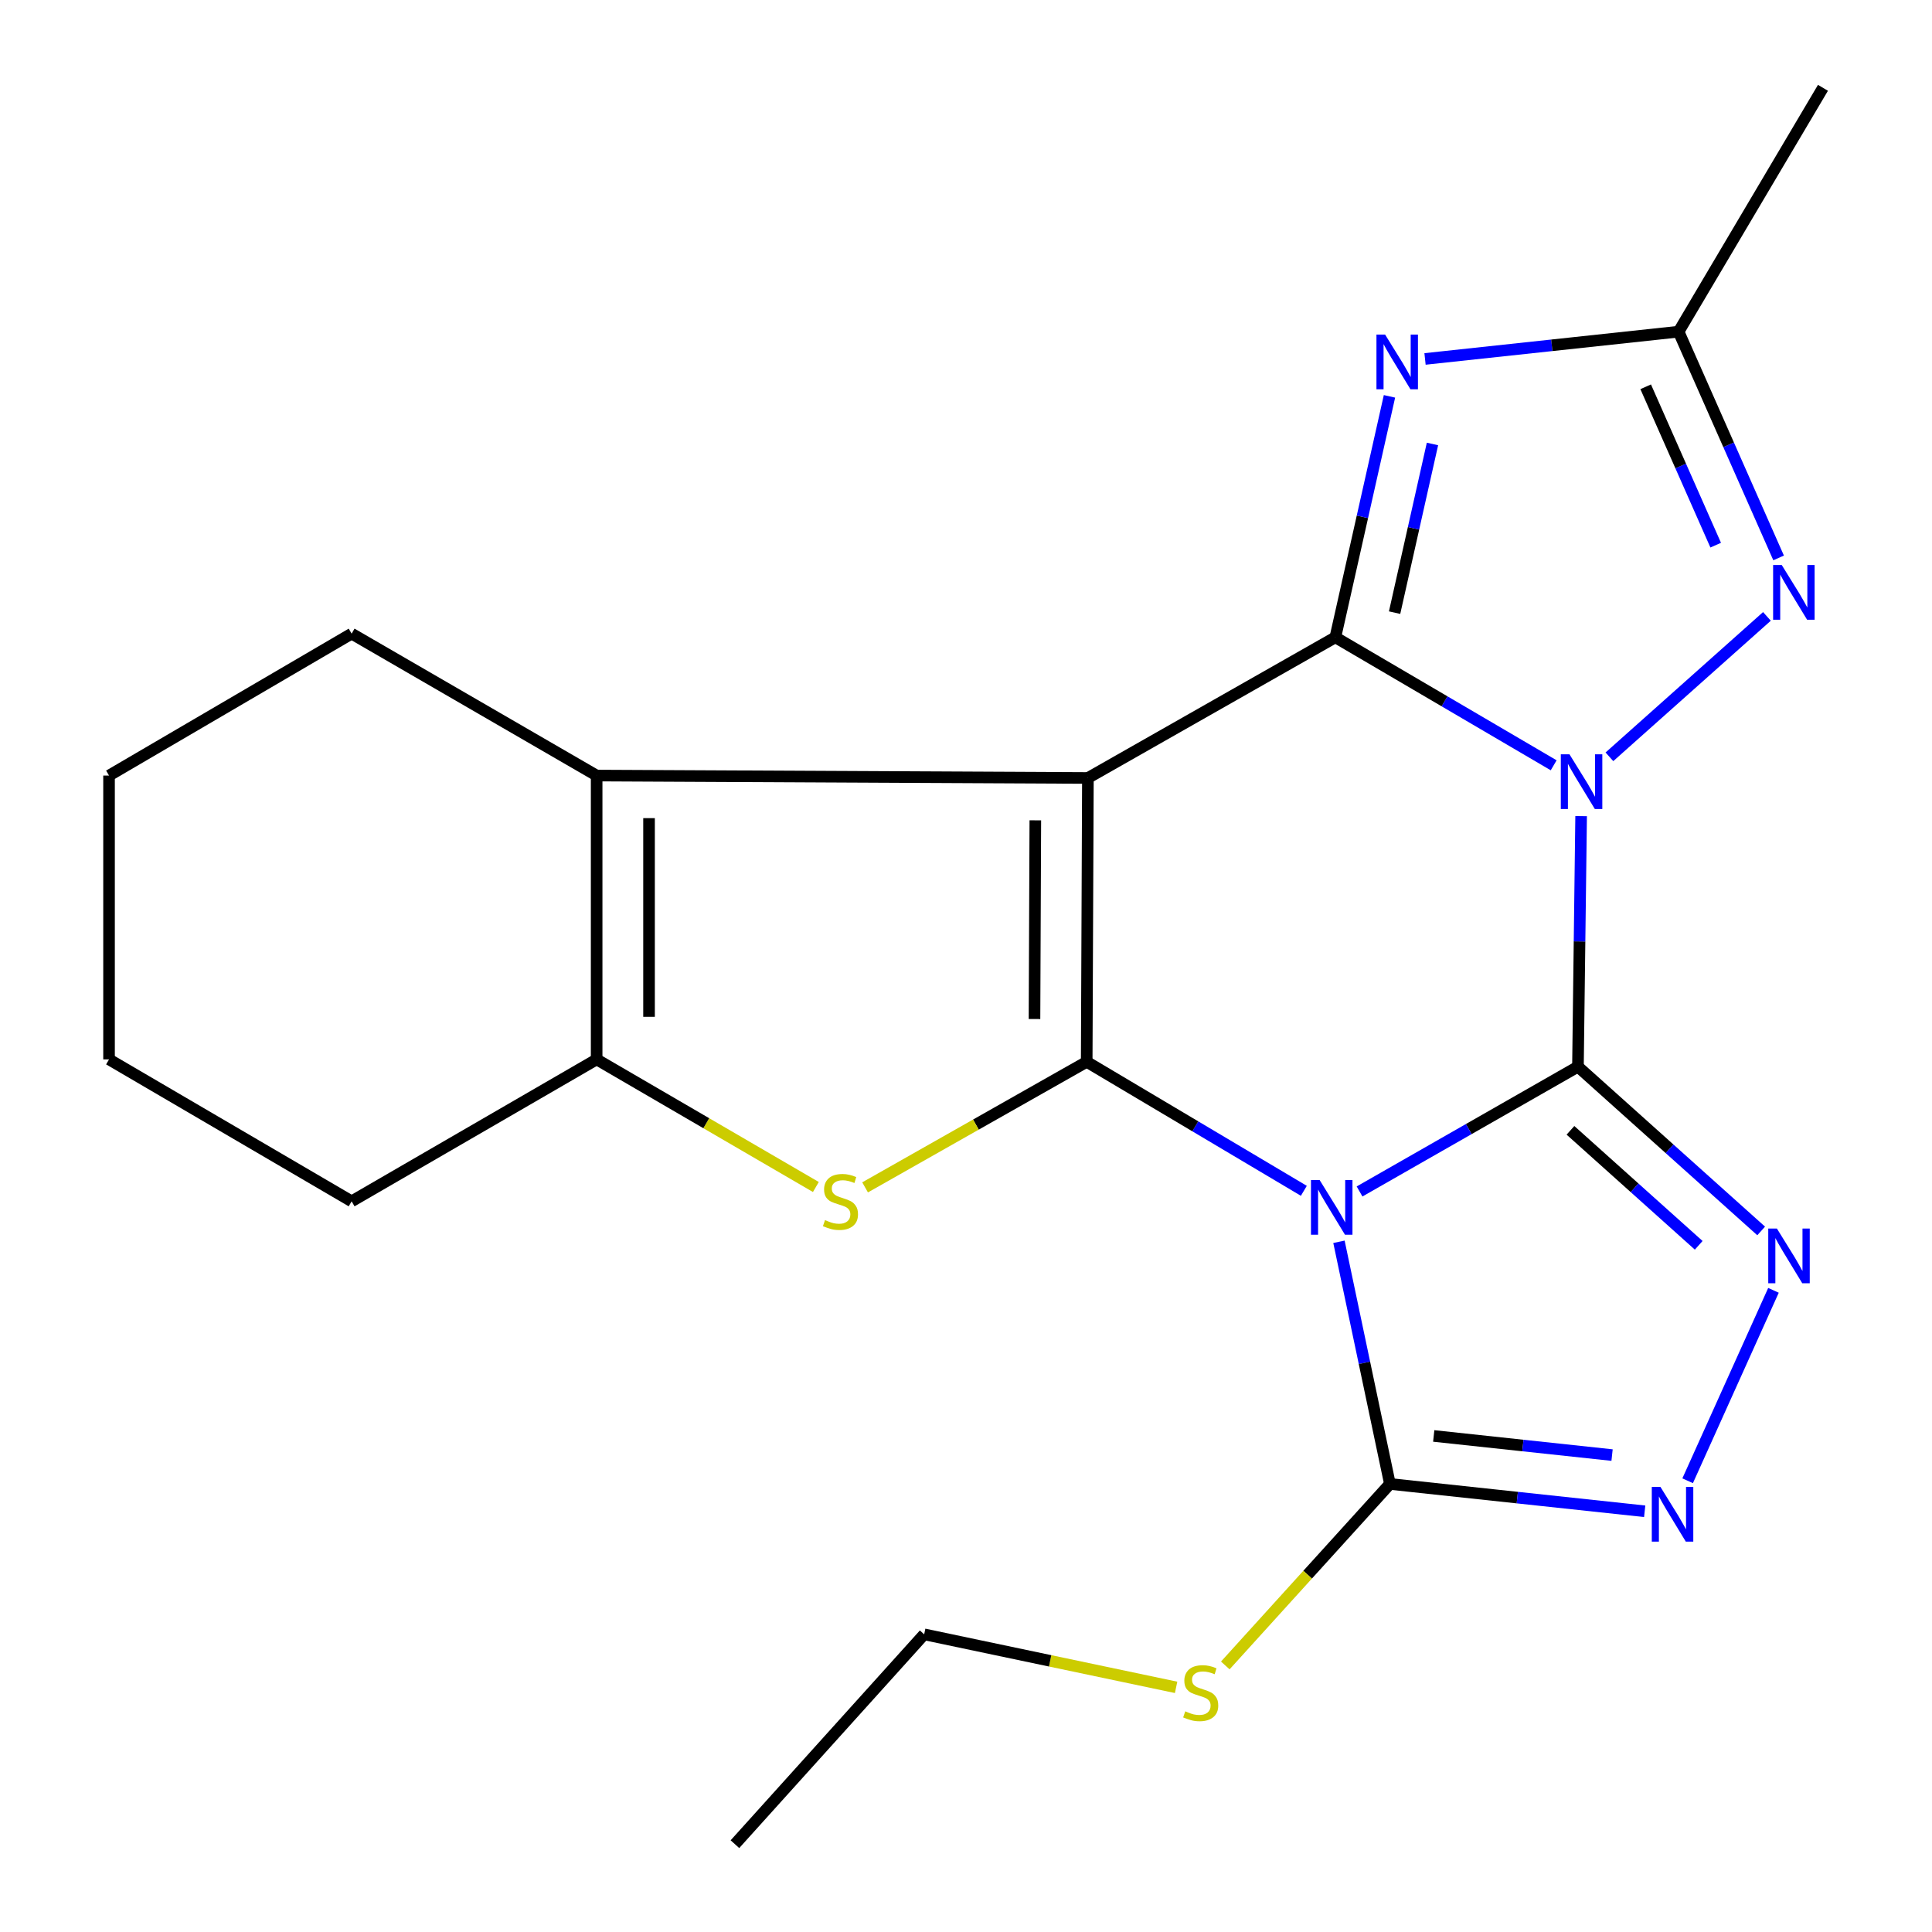<?xml version='1.0' encoding='iso-8859-1'?>
<svg version='1.1' baseProfile='full'
              xmlns='http://www.w3.org/2000/svg'
                      xmlns:rdkit='http://www.rdkit.org/xml'
                      xmlns:xlink='http://www.w3.org/1999/xlink'
                  xml:space='preserve'
width='1000px' height='1000px' viewBox='0 0 1000 1000'>
<!-- END OF HEADER -->
<rect style='opacity:1.0;fill:#FFFFFF;stroke:none' width='1000' height='1000' x='0' y='0'> </rect>
<path class='bond-0' d='M 816.745,552.11 L 817.566,487.268' style='fill:none;fill-rule:evenodd;stroke:#000000;stroke-width:6px;stroke-linecap:butt;stroke-linejoin:miter;stroke-opacity:1' />
<path class='bond-0' d='M 817.566,487.268 L 818.387,422.426' style='fill:none;fill-rule:evenodd;stroke:#0000FF;stroke-width:6px;stroke-linecap:butt;stroke-linejoin:miter;stroke-opacity:1' />
<path class='bond-1' d='M 816.745,552.11 L 760.224,584.406' style='fill:none;fill-rule:evenodd;stroke:#000000;stroke-width:6px;stroke-linecap:butt;stroke-linejoin:miter;stroke-opacity:1' />
<path class='bond-1' d='M 760.224,584.406 L 703.703,616.702' style='fill:none;fill-rule:evenodd;stroke:#0000FF;stroke-width:6px;stroke-linecap:butt;stroke-linejoin:miter;stroke-opacity:1' />
<path class='bond-5' d='M 816.745,552.11 L 864.159,594.621' style='fill:none;fill-rule:evenodd;stroke:#000000;stroke-width:6px;stroke-linecap:butt;stroke-linejoin:miter;stroke-opacity:1' />
<path class='bond-5' d='M 864.159,594.621 L 911.574,637.131' style='fill:none;fill-rule:evenodd;stroke:#0000FF;stroke-width:6px;stroke-linecap:butt;stroke-linejoin:miter;stroke-opacity:1' />
<path class='bond-5' d='M 812.867,585.054 L 846.057,614.811' style='fill:none;fill-rule:evenodd;stroke:#000000;stroke-width:6px;stroke-linecap:butt;stroke-linejoin:miter;stroke-opacity:1' />
<path class='bond-5' d='M 846.057,614.811 L 879.248,644.569' style='fill:none;fill-rule:evenodd;stroke:#0000FF;stroke-width:6px;stroke-linecap:butt;stroke-linejoin:miter;stroke-opacity:1' />
<path class='bond-4' d='M 804.18,396.116 L 747.678,362.993' style='fill:none;fill-rule:evenodd;stroke:#0000FF;stroke-width:6px;stroke-linecap:butt;stroke-linejoin:miter;stroke-opacity:1' />
<path class='bond-4' d='M 747.678,362.993 L 691.177,329.869' style='fill:none;fill-rule:evenodd;stroke:#000000;stroke-width:6px;stroke-linecap:butt;stroke-linejoin:miter;stroke-opacity:1' />
<path class='bond-8' d='M 833.033,391.723 L 914.561,319.048' style='fill:none;fill-rule:evenodd;stroke:#0000FF;stroke-width:6px;stroke-linecap:butt;stroke-linejoin:miter;stroke-opacity:1' />
<path class='bond-2' d='M 674.866,616.364 L 618.67,582.979' style='fill:none;fill-rule:evenodd;stroke:#0000FF;stroke-width:6px;stroke-linecap:butt;stroke-linejoin:miter;stroke-opacity:1' />
<path class='bond-2' d='M 618.67,582.979 L 562.475,549.594' style='fill:none;fill-rule:evenodd;stroke:#000000;stroke-width:6px;stroke-linecap:butt;stroke-linejoin:miter;stroke-opacity:1' />
<path class='bond-9' d='M 693.044,642.752 L 706.234,705.418' style='fill:none;fill-rule:evenodd;stroke:#0000FF;stroke-width:6px;stroke-linecap:butt;stroke-linejoin:miter;stroke-opacity:1' />
<path class='bond-9' d='M 706.234,705.418 L 719.424,768.084' style='fill:none;fill-rule:evenodd;stroke:#000000;stroke-width:6px;stroke-linecap:butt;stroke-linejoin:miter;stroke-opacity:1' />
<path class='bond-3' d='M 562.475,549.594 L 563.093,402.679' style='fill:none;fill-rule:evenodd;stroke:#000000;stroke-width:6px;stroke-linecap:butt;stroke-linejoin:miter;stroke-opacity:1' />
<path class='bond-3' d='M 535.451,527.443 L 535.883,424.602' style='fill:none;fill-rule:evenodd;stroke:#000000;stroke-width:6px;stroke-linecap:butt;stroke-linejoin:miter;stroke-opacity:1' />
<path class='bond-6' d='M 562.475,549.594 L 505.121,582.089' style='fill:none;fill-rule:evenodd;stroke:#000000;stroke-width:6px;stroke-linecap:butt;stroke-linejoin:miter;stroke-opacity:1' />
<path class='bond-6' d='M 505.121,582.089 L 447.766,614.583' style='fill:none;fill-rule:evenodd;stroke:#CCCC00;stroke-width:6px;stroke-linecap:butt;stroke-linejoin:miter;stroke-opacity:1' />
<path class='bond-10' d='M 563.093,402.679 L 308.823,401.429' style='fill:none;fill-rule:evenodd;stroke:#000000;stroke-width:6px;stroke-linecap:butt;stroke-linejoin:miter;stroke-opacity:1' />
<path class='bond-23' d='M 563.093,402.679 L 691.177,329.869' style='fill:none;fill-rule:evenodd;stroke:#000000;stroke-width:6px;stroke-linecap:butt;stroke-linejoin:miter;stroke-opacity:1' />
<path class='bond-7' d='M 691.177,329.869 L 705.183,267.51' style='fill:none;fill-rule:evenodd;stroke:#000000;stroke-width:6px;stroke-linecap:butt;stroke-linejoin:miter;stroke-opacity:1' />
<path class='bond-7' d='M 705.183,267.51 L 719.189,205.15' style='fill:none;fill-rule:evenodd;stroke:#0000FF;stroke-width:6px;stroke-linecap:butt;stroke-linejoin:miter;stroke-opacity:1' />
<path class='bond-7' d='M 721.837,317.104 L 731.641,273.452' style='fill:none;fill-rule:evenodd;stroke:#000000;stroke-width:6px;stroke-linecap:butt;stroke-linejoin:miter;stroke-opacity:1' />
<path class='bond-7' d='M 731.641,273.452 L 741.446,229.801' style='fill:none;fill-rule:evenodd;stroke:#0000FF;stroke-width:6px;stroke-linecap:butt;stroke-linejoin:miter;stroke-opacity:1' />
<path class='bond-11' d='M 917.947,667.876 L 873.521,766.444' style='fill:none;fill-rule:evenodd;stroke:#0000FF;stroke-width:6px;stroke-linecap:butt;stroke-linejoin:miter;stroke-opacity:1' />
<path class='bond-12' d='M 422.293,614.392 L 365.558,581.368' style='fill:none;fill-rule:evenodd;stroke:#CCCC00;stroke-width:6px;stroke-linecap:butt;stroke-linejoin:miter;stroke-opacity:1' />
<path class='bond-12' d='M 365.558,581.368 L 308.823,548.344' style='fill:none;fill-rule:evenodd;stroke:#000000;stroke-width:6px;stroke-linecap:butt;stroke-linejoin:miter;stroke-opacity:1' />
<path class='bond-24' d='M 737.592,185.789 L 803.216,178.73' style='fill:none;fill-rule:evenodd;stroke:#0000FF;stroke-width:6px;stroke-linecap:butt;stroke-linejoin:miter;stroke-opacity:1' />
<path class='bond-24' d='M 803.216,178.73 L 868.84,171.67' style='fill:none;fill-rule:evenodd;stroke:#000000;stroke-width:6px;stroke-linecap:butt;stroke-linejoin:miter;stroke-opacity:1' />
<path class='bond-13' d='M 920.608,288.775 L 894.724,230.223' style='fill:none;fill-rule:evenodd;stroke:#0000FF;stroke-width:6px;stroke-linecap:butt;stroke-linejoin:miter;stroke-opacity:1' />
<path class='bond-13' d='M 894.724,230.223 L 868.84,171.67' style='fill:none;fill-rule:evenodd;stroke:#000000;stroke-width:6px;stroke-linecap:butt;stroke-linejoin:miter;stroke-opacity:1' />
<path class='bond-13' d='M 888.04,282.173 L 869.922,241.187' style='fill:none;fill-rule:evenodd;stroke:#0000FF;stroke-width:6px;stroke-linecap:butt;stroke-linejoin:miter;stroke-opacity:1' />
<path class='bond-13' d='M 869.922,241.187 L 851.803,200.2' style='fill:none;fill-rule:evenodd;stroke:#000000;stroke-width:6px;stroke-linecap:butt;stroke-linejoin:miter;stroke-opacity:1' />
<path class='bond-14' d='M 719.424,768.084 L 676.817,815.056' style='fill:none;fill-rule:evenodd;stroke:#000000;stroke-width:6px;stroke-linecap:butt;stroke-linejoin:miter;stroke-opacity:1' />
<path class='bond-14' d='M 676.817,815.056 L 634.21,862.028' style='fill:none;fill-rule:evenodd;stroke:#CCCC00;stroke-width:6px;stroke-linecap:butt;stroke-linejoin:miter;stroke-opacity:1' />
<path class='bond-22' d='M 719.424,768.084 L 785.356,775.16' style='fill:none;fill-rule:evenodd;stroke:#000000;stroke-width:6px;stroke-linecap:butt;stroke-linejoin:miter;stroke-opacity:1' />
<path class='bond-22' d='M 785.356,775.16 L 851.288,782.235' style='fill:none;fill-rule:evenodd;stroke:#0000FF;stroke-width:6px;stroke-linecap:butt;stroke-linejoin:miter;stroke-opacity:1' />
<path class='bond-22' d='M 742.097,743.244 L 788.249,748.197' style='fill:none;fill-rule:evenodd;stroke:#000000;stroke-width:6px;stroke-linecap:butt;stroke-linejoin:miter;stroke-opacity:1' />
<path class='bond-22' d='M 788.249,748.197 L 834.402,753.15' style='fill:none;fill-rule:evenodd;stroke:#0000FF;stroke-width:6px;stroke-linecap:butt;stroke-linejoin:miter;stroke-opacity:1' />
<path class='bond-15' d='M 308.823,401.429 L 182.005,327.971' style='fill:none;fill-rule:evenodd;stroke:#000000;stroke-width:6px;stroke-linecap:butt;stroke-linejoin:miter;stroke-opacity:1' />
<path class='bond-25' d='M 308.823,401.429 L 308.823,548.344' style='fill:none;fill-rule:evenodd;stroke:#000000;stroke-width:6px;stroke-linecap:butt;stroke-linejoin:miter;stroke-opacity:1' />
<path class='bond-25' d='M 335.941,423.466 L 335.941,526.307' style='fill:none;fill-rule:evenodd;stroke:#000000;stroke-width:6px;stroke-linecap:butt;stroke-linejoin:miter;stroke-opacity:1' />
<path class='bond-16' d='M 308.823,548.344 L 182.005,621.802' style='fill:none;fill-rule:evenodd;stroke:#000000;stroke-width:6px;stroke-linecap:butt;stroke-linejoin:miter;stroke-opacity:1' />
<path class='bond-17' d='M 868.84,171.67 L 943.563,45.455' style='fill:none;fill-rule:evenodd;stroke:#000000;stroke-width:6px;stroke-linecap:butt;stroke-linejoin:miter;stroke-opacity:1' />
<path class='bond-18' d='M 608.749,873.375 L 543.55,859.65' style='fill:none;fill-rule:evenodd;stroke:#CCCC00;stroke-width:6px;stroke-linecap:butt;stroke-linejoin:miter;stroke-opacity:1' />
<path class='bond-18' d='M 543.55,859.65 L 478.351,845.926' style='fill:none;fill-rule:evenodd;stroke:#000000;stroke-width:6px;stroke-linecap:butt;stroke-linejoin:miter;stroke-opacity:1' />
<path class='bond-19' d='M 182.005,327.971 L 56.437,401.429' style='fill:none;fill-rule:evenodd;stroke:#000000;stroke-width:6px;stroke-linecap:butt;stroke-linejoin:miter;stroke-opacity:1' />
<path class='bond-20' d='M 182.005,621.802 L 56.437,548.344' style='fill:none;fill-rule:evenodd;stroke:#000000;stroke-width:6px;stroke-linecap:butt;stroke-linejoin:miter;stroke-opacity:1' />
<path class='bond-21' d='M 478.351,845.926 L 380.398,954.545' style='fill:none;fill-rule:evenodd;stroke:#000000;stroke-width:6px;stroke-linecap:butt;stroke-linejoin:miter;stroke-opacity:1' />
<path class='bond-26' d='M 56.437,401.429 L 56.437,548.344' style='fill:none;fill-rule:evenodd;stroke:#000000;stroke-width:6px;stroke-linecap:butt;stroke-linejoin:miter;stroke-opacity:1' />
<path  class='atom-1' d='M 812.353 390.417
L 821.633 405.417
Q 822.553 406.897, 824.033 409.577
Q 825.513 412.257, 825.593 412.417
L 825.593 390.417
L 829.353 390.417
L 829.353 418.737
L 825.473 418.737
L 815.513 402.337
Q 814.353 400.417, 813.113 398.217
Q 811.913 396.017, 811.553 395.337
L 811.553 418.737
L 807.873 418.737
L 807.873 390.417
L 812.353 390.417
' fill='#0000FF'/>
<path  class='atom-2' d='M 683.034 610.775
L 692.314 625.775
Q 693.234 627.255, 694.714 629.935
Q 696.194 632.615, 696.274 632.775
L 696.274 610.775
L 700.034 610.775
L 700.034 639.095
L 696.154 639.095
L 686.194 622.695
Q 685.034 620.775, 683.794 618.575
Q 682.594 616.375, 682.234 615.695
L 682.234 639.095
L 678.554 639.095
L 678.554 610.775
L 683.034 610.775
' fill='#0000FF'/>
<path  class='atom-6' d='M 919.722 635.889
L 929.002 650.889
Q 929.922 652.369, 931.402 655.049
Q 932.882 657.729, 932.962 657.889
L 932.962 635.889
L 936.722 635.889
L 936.722 664.209
L 932.842 664.209
L 922.882 647.809
Q 921.722 645.889, 920.482 643.689
Q 919.282 641.489, 918.922 640.809
L 918.922 664.209
L 915.242 664.209
L 915.242 635.889
L 919.722 635.889
' fill='#0000FF'/>
<path  class='atom-7' d='M 427.024 631.522
Q 427.344 631.642, 428.664 632.202
Q 429.984 632.762, 431.424 633.122
Q 432.904 633.442, 434.344 633.442
Q 437.024 633.442, 438.584 632.162
Q 440.144 630.842, 440.144 628.562
Q 440.144 627.002, 439.344 626.042
Q 438.584 625.082, 437.384 624.562
Q 436.184 624.042, 434.184 623.442
Q 431.664 622.682, 430.144 621.962
Q 428.664 621.242, 427.584 619.722
Q 426.544 618.202, 426.544 615.642
Q 426.544 612.082, 428.944 609.882
Q 431.384 607.682, 436.184 607.682
Q 439.464 607.682, 443.184 609.242
L 442.264 612.322
Q 438.864 610.922, 436.304 610.922
Q 433.544 610.922, 432.024 612.082
Q 430.504 613.202, 430.544 615.162
Q 430.544 616.682, 431.304 617.602
Q 432.104 618.522, 433.224 619.042
Q 434.384 619.562, 436.304 620.162
Q 438.864 620.962, 440.384 621.762
Q 441.904 622.562, 442.984 624.202
Q 444.104 625.802, 444.104 628.562
Q 444.104 632.482, 441.464 634.602
Q 438.864 636.682, 434.504 636.682
Q 431.984 636.682, 430.064 636.122
Q 428.184 635.602, 425.944 634.682
L 427.024 631.522
' fill='#CCCC00'/>
<path  class='atom-8' d='M 716.93 173.178
L 726.21 188.178
Q 727.13 189.658, 728.61 192.338
Q 730.09 195.018, 730.17 195.178
L 730.17 173.178
L 733.93 173.178
L 733.93 201.498
L 730.05 201.498
L 720.09 185.098
Q 718.93 183.178, 717.69 180.978
Q 716.49 178.778, 716.13 178.098
L 716.13 201.498
L 712.45 201.498
L 712.45 173.178
L 716.93 173.178
' fill='#0000FF'/>
<path  class='atom-9' d='M 922.238 292.464
L 931.518 307.464
Q 932.438 308.944, 933.918 311.624
Q 935.398 314.304, 935.478 314.464
L 935.478 292.464
L 939.238 292.464
L 939.238 320.784
L 935.358 320.784
L 925.398 304.384
Q 924.238 302.464, 922.998 300.264
Q 921.798 298.064, 921.438 297.384
L 921.438 320.784
L 917.758 320.784
L 917.758 292.464
L 922.238 292.464
' fill='#0000FF'/>
<path  class='atom-12' d='M 859.446 769.622
L 868.726 784.622
Q 869.646 786.102, 871.126 788.782
Q 872.606 791.462, 872.686 791.622
L 872.686 769.622
L 876.446 769.622
L 876.446 797.942
L 872.566 797.942
L 862.606 781.542
Q 861.446 779.622, 860.206 777.422
Q 859.006 775.222, 858.646 774.542
L 858.646 797.942
L 854.966 797.942
L 854.966 769.622
L 859.446 769.622
' fill='#0000FF'/>
<path  class='atom-15' d='M 613.485 885.776
Q 613.805 885.896, 615.125 886.456
Q 616.445 887.016, 617.885 887.376
Q 619.365 887.696, 620.805 887.696
Q 623.485 887.696, 625.045 886.416
Q 626.605 885.096, 626.605 882.816
Q 626.605 881.256, 625.805 880.296
Q 625.045 879.336, 623.845 878.816
Q 622.645 878.296, 620.645 877.696
Q 618.125 876.936, 616.605 876.216
Q 615.125 875.496, 614.045 873.976
Q 613.005 872.456, 613.005 869.896
Q 613.005 866.336, 615.405 864.136
Q 617.845 861.936, 622.645 861.936
Q 625.925 861.936, 629.645 863.496
L 628.725 866.576
Q 625.325 865.176, 622.765 865.176
Q 620.005 865.176, 618.485 866.336
Q 616.965 867.456, 617.005 869.416
Q 617.005 870.936, 617.765 871.856
Q 618.565 872.776, 619.685 873.296
Q 620.845 873.816, 622.765 874.416
Q 625.325 875.216, 626.845 876.016
Q 628.365 876.816, 629.445 878.456
Q 630.565 880.056, 630.565 882.816
Q 630.565 886.736, 627.925 888.856
Q 625.325 890.936, 620.965 890.936
Q 618.445 890.936, 616.525 890.376
Q 614.645 889.856, 612.405 888.936
L 613.485 885.776
' fill='#CCCC00'/>
</svg>
